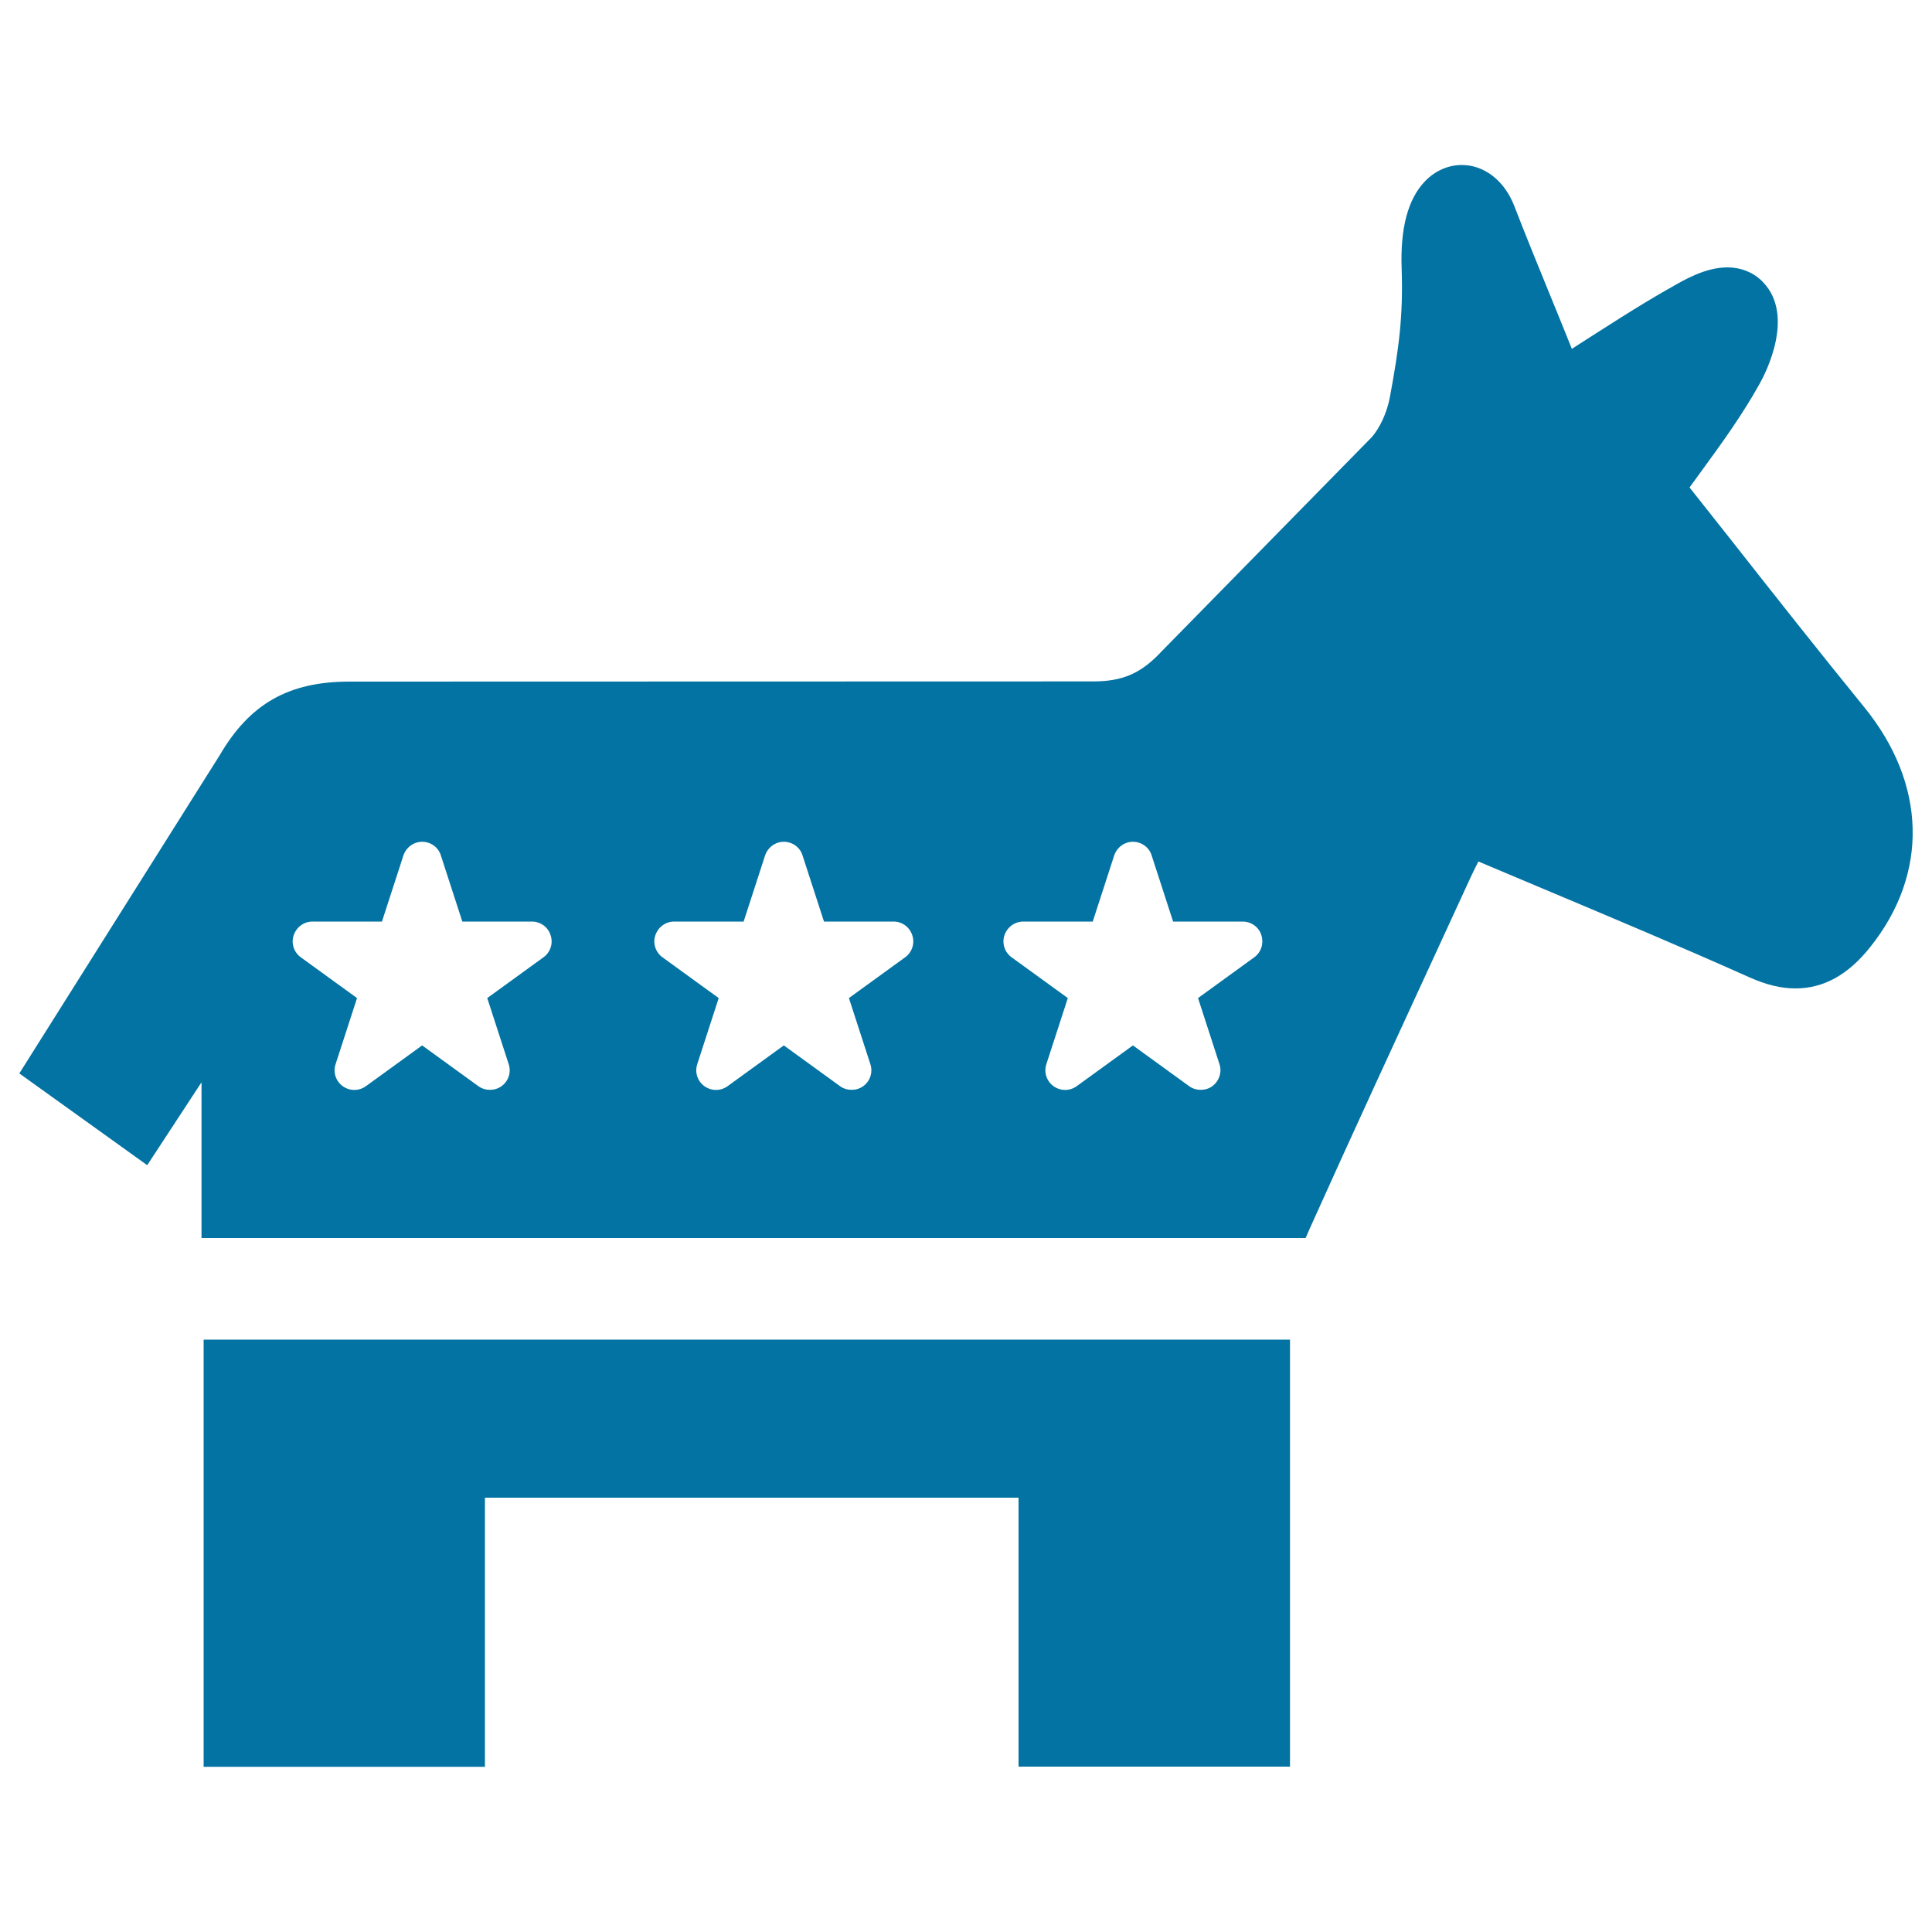 <svg xmlns="http://www.w3.org/2000/svg" viewBox="0 0 1000 1000" style="fill:#0273a2">
<title>Donkey Americal Political Symbol Of Democrats SVG icon</title>
<g><g><polygon points="105.4,914.5 251,914.5 251,775.2 527.2,775.2 527.2,914.4 667.7,914.4 667.7,693.4 105.4,693.4 "/><path d="M964.9,366c-23.2-28.5-46.4-57.9-68.8-86.4c-7.2-9.1-14.4-18.2-21.6-27.3c2-2.7,3.9-5.4,5.9-8.1c11.1-15.2,21.5-29.6,30.4-45.6c3.2-5.7,18.3-35.2,1.8-52.5c-4.7-5-11.3-7.7-18.6-7.7c-11.2,0-22.3,6.4-29.6,10.7l-1.5,0.8c-15.9,9.1-31.1,19-47.2,29.3c-0.7,0.5-1.5,0.9-2.1,1.4c-4.1-10.3-8-19.8-11.8-29.1c-6-14.7-11.7-28.6-18.1-45.1c-5.1-13-15.5-21-27.1-21c-7,0-13.8,3-19,8.4c-8.9,9.2-12.9,24.5-12.1,45.4c0.8,24.6-1.4,40.9-6.1,66.4c-1.5,8-5.3,16.2-9.6,20.9L601.2,337.2c-10.5,11.3-20.1,15.5-35.3,15.5l-0.8,0l-382.4,0.1l-1.8,0c-31.6,0-51.7,11.5-67.3,38.3L10,555.6l66.2,47.5l28.1-42.9v80.6h571.5c0.7-1.6,1.3-3.1,1.9-4.4c22.6-50.3,46.2-101.3,68.9-150.6l14.5-31.5c1.3-2.8,2.7-5.6,4.1-8.4c10.5,4.4,20.8,8.8,31.1,13.1c37.8,15.9,73.5,30.9,109.3,46.9c8.5,3.8,16.2,5.7,23.7,5.7c14.6,0,27.3-7,38.8-21.5C998.4,452.1,997.2,405.7,964.9,366z M281.3,495.5l-29.1,21.1l11.1,34.2c1.4,4.2-0.1,8.8-3.7,11.4c-1.8,1.3-3.9,1.9-6,1.9c-2.1,0-4.2-0.6-6-1.9l-29.1-21.1l-29.1,21.1c-3.6,2.6-8.4,2.6-12,0c-3.6-2.6-5.1-7.2-3.7-11.4l11.1-34.2l-29.1-21.1c-3.6-2.6-5.1-7.2-3.7-11.4c1.4-4.2,5.3-7.1,9.7-7.1h36l11.1-34.2c1.4-4.2,5.3-7.1,9.7-7.1s8.4,2.8,9.7,7.1l11.1,34.2h36c4.4,0,8.4,2.8,9.7,7.1C286.4,488.3,284.9,492.9,281.3,495.5z M468.5,495.5l-29.1,21.1l11.1,34.2c1.4,4.2-0.1,8.8-3.7,11.4c-1.8,1.3-3.9,1.9-6,1.9c-2.1,0-4.2-0.6-6-1.9l-29.1-21.1l-29.1,21.1c-3.6,2.6-8.4,2.6-12,0c-3.6-2.6-5.1-7.2-3.7-11.4l11.1-34.2l-29.1-21.1c-3.6-2.6-5.1-7.2-3.7-11.4c1.4-4.2,5.3-7.1,9.7-7.1h36l11.1-34.2c1.4-4.2,5.3-7.1,9.7-7.1c4.4,0,8.4,2.8,9.7,7.1l11.1,34.2h36c4.4,0,8.3,2.8,9.7,7.1C473.6,488.3,472.1,492.9,468.5,495.5z M649.2,495.5l-29.1,21.1l11.1,34.2c1.4,4.2-0.2,8.8-3.7,11.4c-1.8,1.3-3.9,1.9-6,1.9c-2.1,0-4.2-0.6-6-1.9l-29.1-21.1l-29.1,21.1c-3.6,2.6-8.4,2.6-12,0s-5.1-7.2-3.7-11.4l11.1-34.2l-29.1-21.1c-3.6-2.6-5.1-7.2-3.7-11.4c1.4-4.2,5.3-7.1,9.7-7.1h36l11.1-34.2c1.4-4.2,5.3-7.1,9.7-7.1c4.4,0,8.4,2.8,9.7,7.1l11.1,34.2h36c4.4,0,8.4,2.8,9.7,7.1C654.2,488.3,652.8,492.9,649.2,495.5z"/></g></g>
</svg>